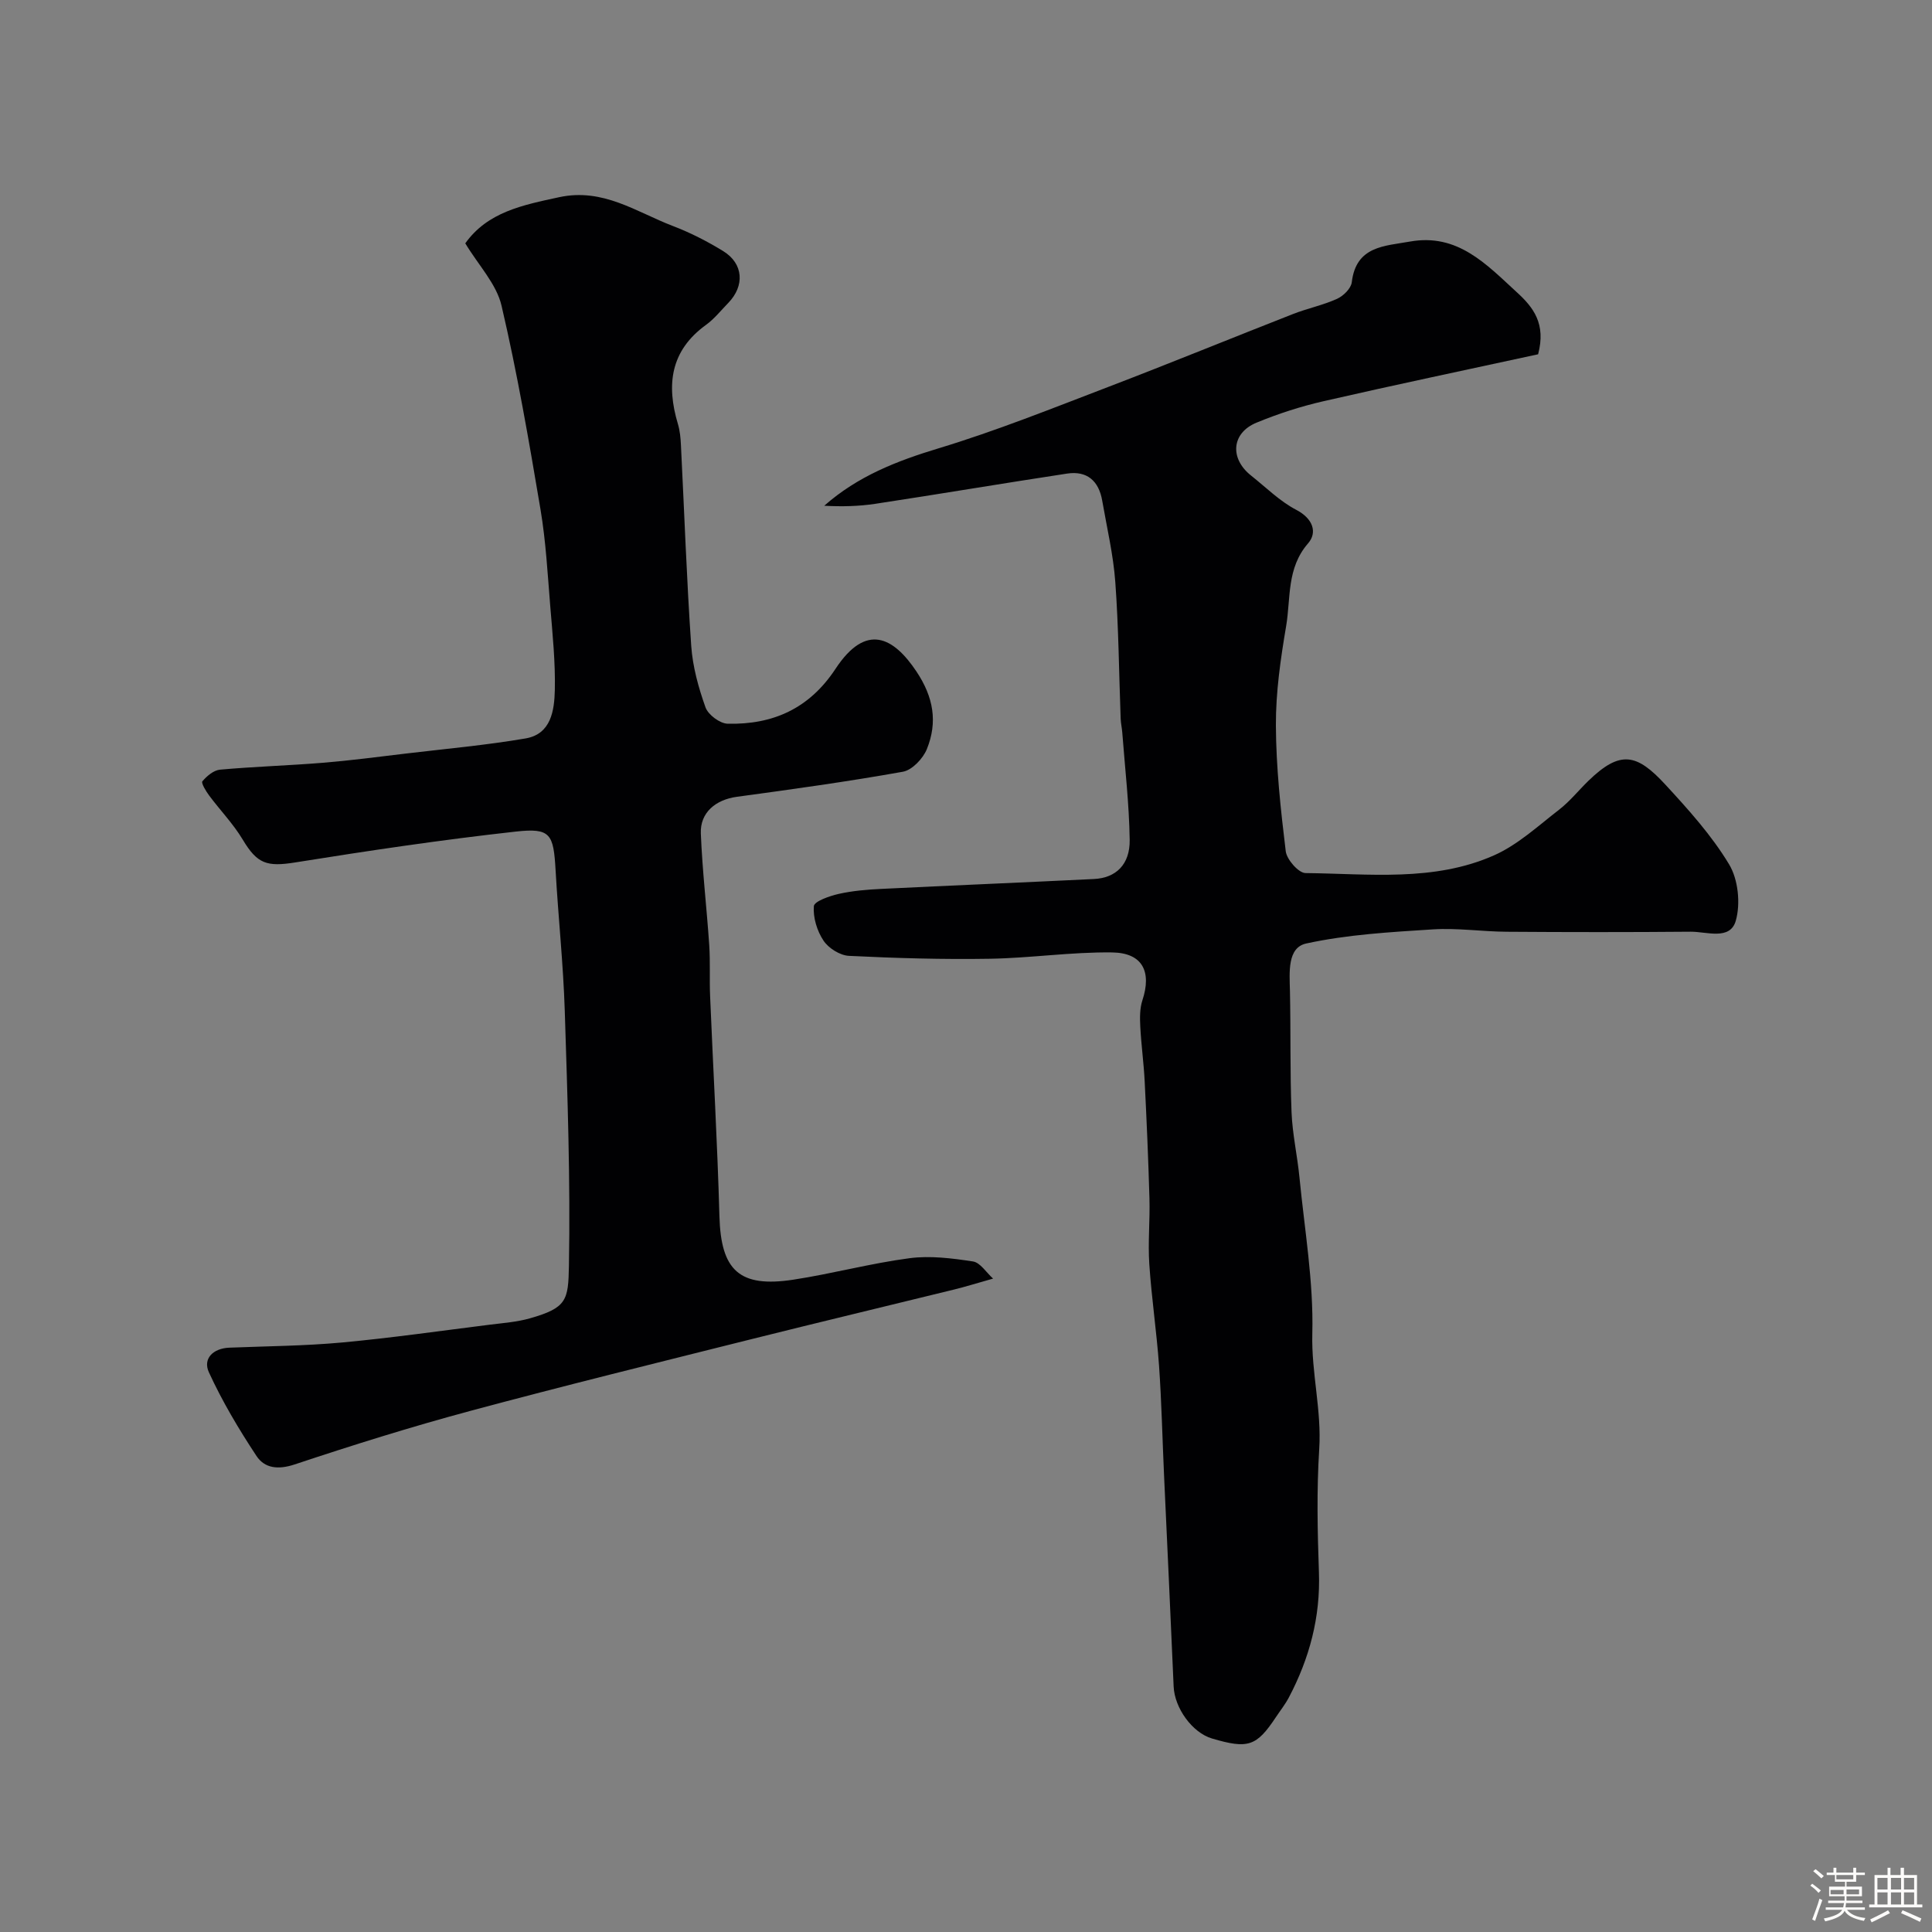 <svg enable-background="new 0 0 400 400" viewBox="0 0 400 400" xmlns="http://www.w3.org/2000/svg"><rect x="0" y="0" width="400" height="400" fill="#808080" stroke="none"/><path d="m374.8 390.4.4-.4c.7.5 1.3 1 1.8 1.4l-.5.5c-.5-.6-1.1-1.1-1.7-1.5zm1 7.3-.6-.3c.5-1.4 1.1-2.8 1.5-4.3.2.1.4.2.6.3-.5 1.3-1 2.8-1.5 4.3zm-.4-10.3.5-.4c.4.3 1 .8 1.7 1.4l-.5.5c-.5-.5-1.1-1-1.7-1.5zm2.5.3h1.7v-1h.6v1h3.5v-1h.6v1h1.8v.5h-1.8v1.4h-2v1h3.2v2h-3.2v.9h3.3v.5h-3.4c0 .3-.1.6-.1.9h4v.5h-3.7c.7.9 1.9 1.5 3.8 1.7-.1.2-.2.4-.3.6-2.1-.4-3.5-1.1-4-2.1-.4 1-1.8 1.7-4 2.2-.1-.2-.2-.4-.3-.6 2.1-.4 3.4-1 3.8-1.8h-3.4v-.5h3.6c.1-.3.1-.6.2-.9h-3.3v-.5h3.4c0-.3 0-.6 0-.9h-3.2v-2h3.3v-1h-2.1v-1.4h-1.7v-.5zm1.1 3.5v1h2.7c0-.3 0-.4 0-.4 0-.1 0-.2 0-.2 0-.1 0-.2 0-.3h-2.7zm1.2-3v.9h3.5v-.9zm4.7 3h-2.6v.6.4h2.6z" fill="#fcfbfa"/><path d="m393.6 386.7h.6v1.5h2.7v6.1h1.1v.6h-11v-.6h1.1v-6.1h2.7v-1.5h.6v1.5h2.1v-1.5zm-2.7 8.8.4.6c-1.2.6-2.5 1.3-3.8 1.9-.1-.2-.2-.4-.3-.6 1.2-.6 2.5-1.2 3.7-1.9zm-2.2-6.7v2.4h2.1v-2.4zm0 3v2.5h2.1v-2.5zm2.8-3v2.4h2.1v-2.4zm0 3v2.5h2.1v-2.5zm6 6.1c-1.4-.7-2.7-1.3-3.9-1.8l.3-.6c1.5.6 2.7 1.2 3.9 1.7zm-1.2-9.1h-2.1v2.4h2.1zm-2.1 3v2.5h2.1v-2.5z" fill="#fcfbfa"/><g fill="#010103"><path d="m318.45 73.35c-14.59 3.17-29.53 6.3-44.41 9.71-4.73 1.08-9.42 2.6-13.9 4.45-5.18 2.14-5.58 7.41-1.13 10.94 3.08 2.44 5.94 5.32 9.37 7.11 3.47 1.81 4.41 4.68 2.44 6.94-4.47 5.14-3.56 11.36-4.54 17.14-1.15 6.78-2.15 13.69-2.12 20.55.04 8.7.99 17.41 2.04 26.06.21 1.71 2.66 4.5 4.09 4.51 13.12.13 26.56 1.85 39.01-3.66 4.93-2.18 9.14-6.1 13.49-9.46 2.22-1.72 4.02-3.98 6.05-5.96 6.62-6.42 10.02-5.68 15.97.78 4.77 5.17 9.58 10.51 13.18 16.49 1.89 3.13 2.4 8.15 1.38 11.7-1.18 4.09-6.01 2.23-9.31 2.25-12.7.11-25.4.1-38.09.01-5.12-.03-10.26-.82-15.34-.49-8.77.56-17.65 1.06-26.19 2.92-3.95.86-3.46 6-3.37 9.82.18 8.37 0 16.75.33 25.12.18 4.51 1.2 8.98 1.64 13.49 1.05 10.79 2.94 21.61 2.66 32.37-.21 8.09 1.95 15.85 1.43 23.9-.54 8.46-.36 16.99-.06 25.48.33 9.29-1.96 17.83-6.23 25.93-.76 1.44-1.8 2.74-2.7 4.1-4 6.02-5.74 6.59-13.2 4.39-4.11-1.21-7.76-6.32-7.95-10.77-.62-14.53-1.32-29.06-1.98-43.59-.35-7.6-.51-15.21-1.04-22.79-.5-7.04-1.55-14.04-2.02-21.07-.3-4.51.16-9.07.03-13.6-.23-8.1-.58-16.2-.99-24.29-.19-3.78-.72-7.55-.91-11.33-.09-1.79-.11-3.72.44-5.39 1.96-5.94.04-9.83-6.26-9.92-8.43-.11-16.88 1.17-25.33 1.31-9.72.16-19.45-.12-29.16-.6-1.85-.09-4.23-1.58-5.27-3.15-1.34-2-2.19-4.79-2-7.14.09-1.01 3.25-2.11 5.16-2.54 2.85-.64 5.82-.89 8.75-1.03 14.69-.72 29.39-1.33 44.08-2.05 4.54-.22 7.47-2.99 7.4-8.1-.11-7.39-.97-14.78-1.53-22.16-.07-.98-.3-1.95-.34-2.94-.35-9.43-.42-18.88-1.11-28.29-.41-5.65-1.74-11.24-2.71-16.85-.7-4.06-3.12-6.23-7.27-5.6-13.23 2.01-26.42 4.24-39.65 6.25-3.48.53-7.02.61-10.63.41 6.93-6.12 15.01-9.27 23.64-11.88 11.96-3.62 23.6-8.3 35.29-12.77 12.75-4.88 25.39-10.06 38.11-15.04 3.01-1.18 6.23-1.83 9.15-3.16 1.3-.59 2.88-2.15 3.03-3.42.89-7.52 6.76-7.48 12.06-8.43 9.85-1.75 15.77 4.68 22.07 10.46 3.5 3.18 6.11 6.57 4.45 12.88z"/><path d="m96.33 50.38c4.64-6.5 11.88-7.92 19.42-9.55 9.12-1.97 15.98 3.06 23.56 5.96 3.62 1.38 7.14 3.18 10.45 5.22 4.17 2.58 4.46 7.16 1.02 10.71-1.51 1.55-2.89 3.3-4.62 4.55-7.38 5.35-8.23 12.41-5.81 20.5.42 1.39.56 2.9.63 4.37.7 13.86 1.18 27.74 2.13 41.58.3 4.31 1.5 8.65 2.96 12.74.55 1.53 2.98 3.34 4.59 3.38 9.36.21 16.89-3.12 22.32-11.36 6.37-9.67 12.04-6.52 16.75.53 3.56 5.33 4.43 10.5 2.16 16.1-.8 1.96-3.05 4.33-4.96 4.67-11.4 2.04-22.89 3.63-34.38 5.19-4.34.59-7.63 3.23-7.45 7.6.31 7.71 1.22 15.4 1.74 23.11.23 3.5.03 7.03.18 10.55.63 15.2 1.51 30.39 1.93 45.59.31 11.19 4.1 14.84 15.32 13.12 8.05-1.23 15.96-3.38 24.02-4.44 4.29-.57 8.82.01 13.15.67 1.51.23 2.74 2.27 4.17 3.55-3.44.97-5.73 1.69-8.06 2.26-14.03 3.45-28.08 6.8-42.1 10.31-19.39 4.86-38.81 9.64-58.11 14.83-12.23 3.29-24.33 7.08-36.35 11.08-3.41 1.13-6.2.8-7.89-1.76-3.66-5.54-7.09-11.3-9.85-17.32-1.3-2.83.87-4.97 4.25-5.1 7.77-.31 15.56-.36 23.29-1.07 10.26-.95 20.48-2.42 30.71-3.7 2.75-.34 5.55-.55 8.2-1.3 7.66-2.18 7.96-3.74 8.09-10.88.32-17.58-.3-35.19-.86-52.78-.31-9.71-1.35-19.4-1.9-29.1-.43-7.53-1.02-8.82-8.24-8.02-15.26 1.69-30.46 3.95-45.62 6.38-5.9.95-7.9.33-10.91-4.71-1.95-3.26-4.67-6.06-6.96-9.14-.67-.9-1.69-2.59-1.4-2.94.92-1.09 2.34-2.29 3.65-2.41 7.1-.64 14.24-.85 21.35-1.43 5.71-.47 11.4-1.22 17.09-1.9 8.29-.99 16.63-1.73 24.85-3.14 5.27-.91 5.93-5.81 6.03-10.01.13-5.75-.47-11.53-.94-17.29-.55-6.71-.91-13.46-2.02-20.08-2.38-14.12-4.81-28.26-8.07-42.2-1.04-4.5-4.76-8.36-7.51-12.92z"/></g></svg>